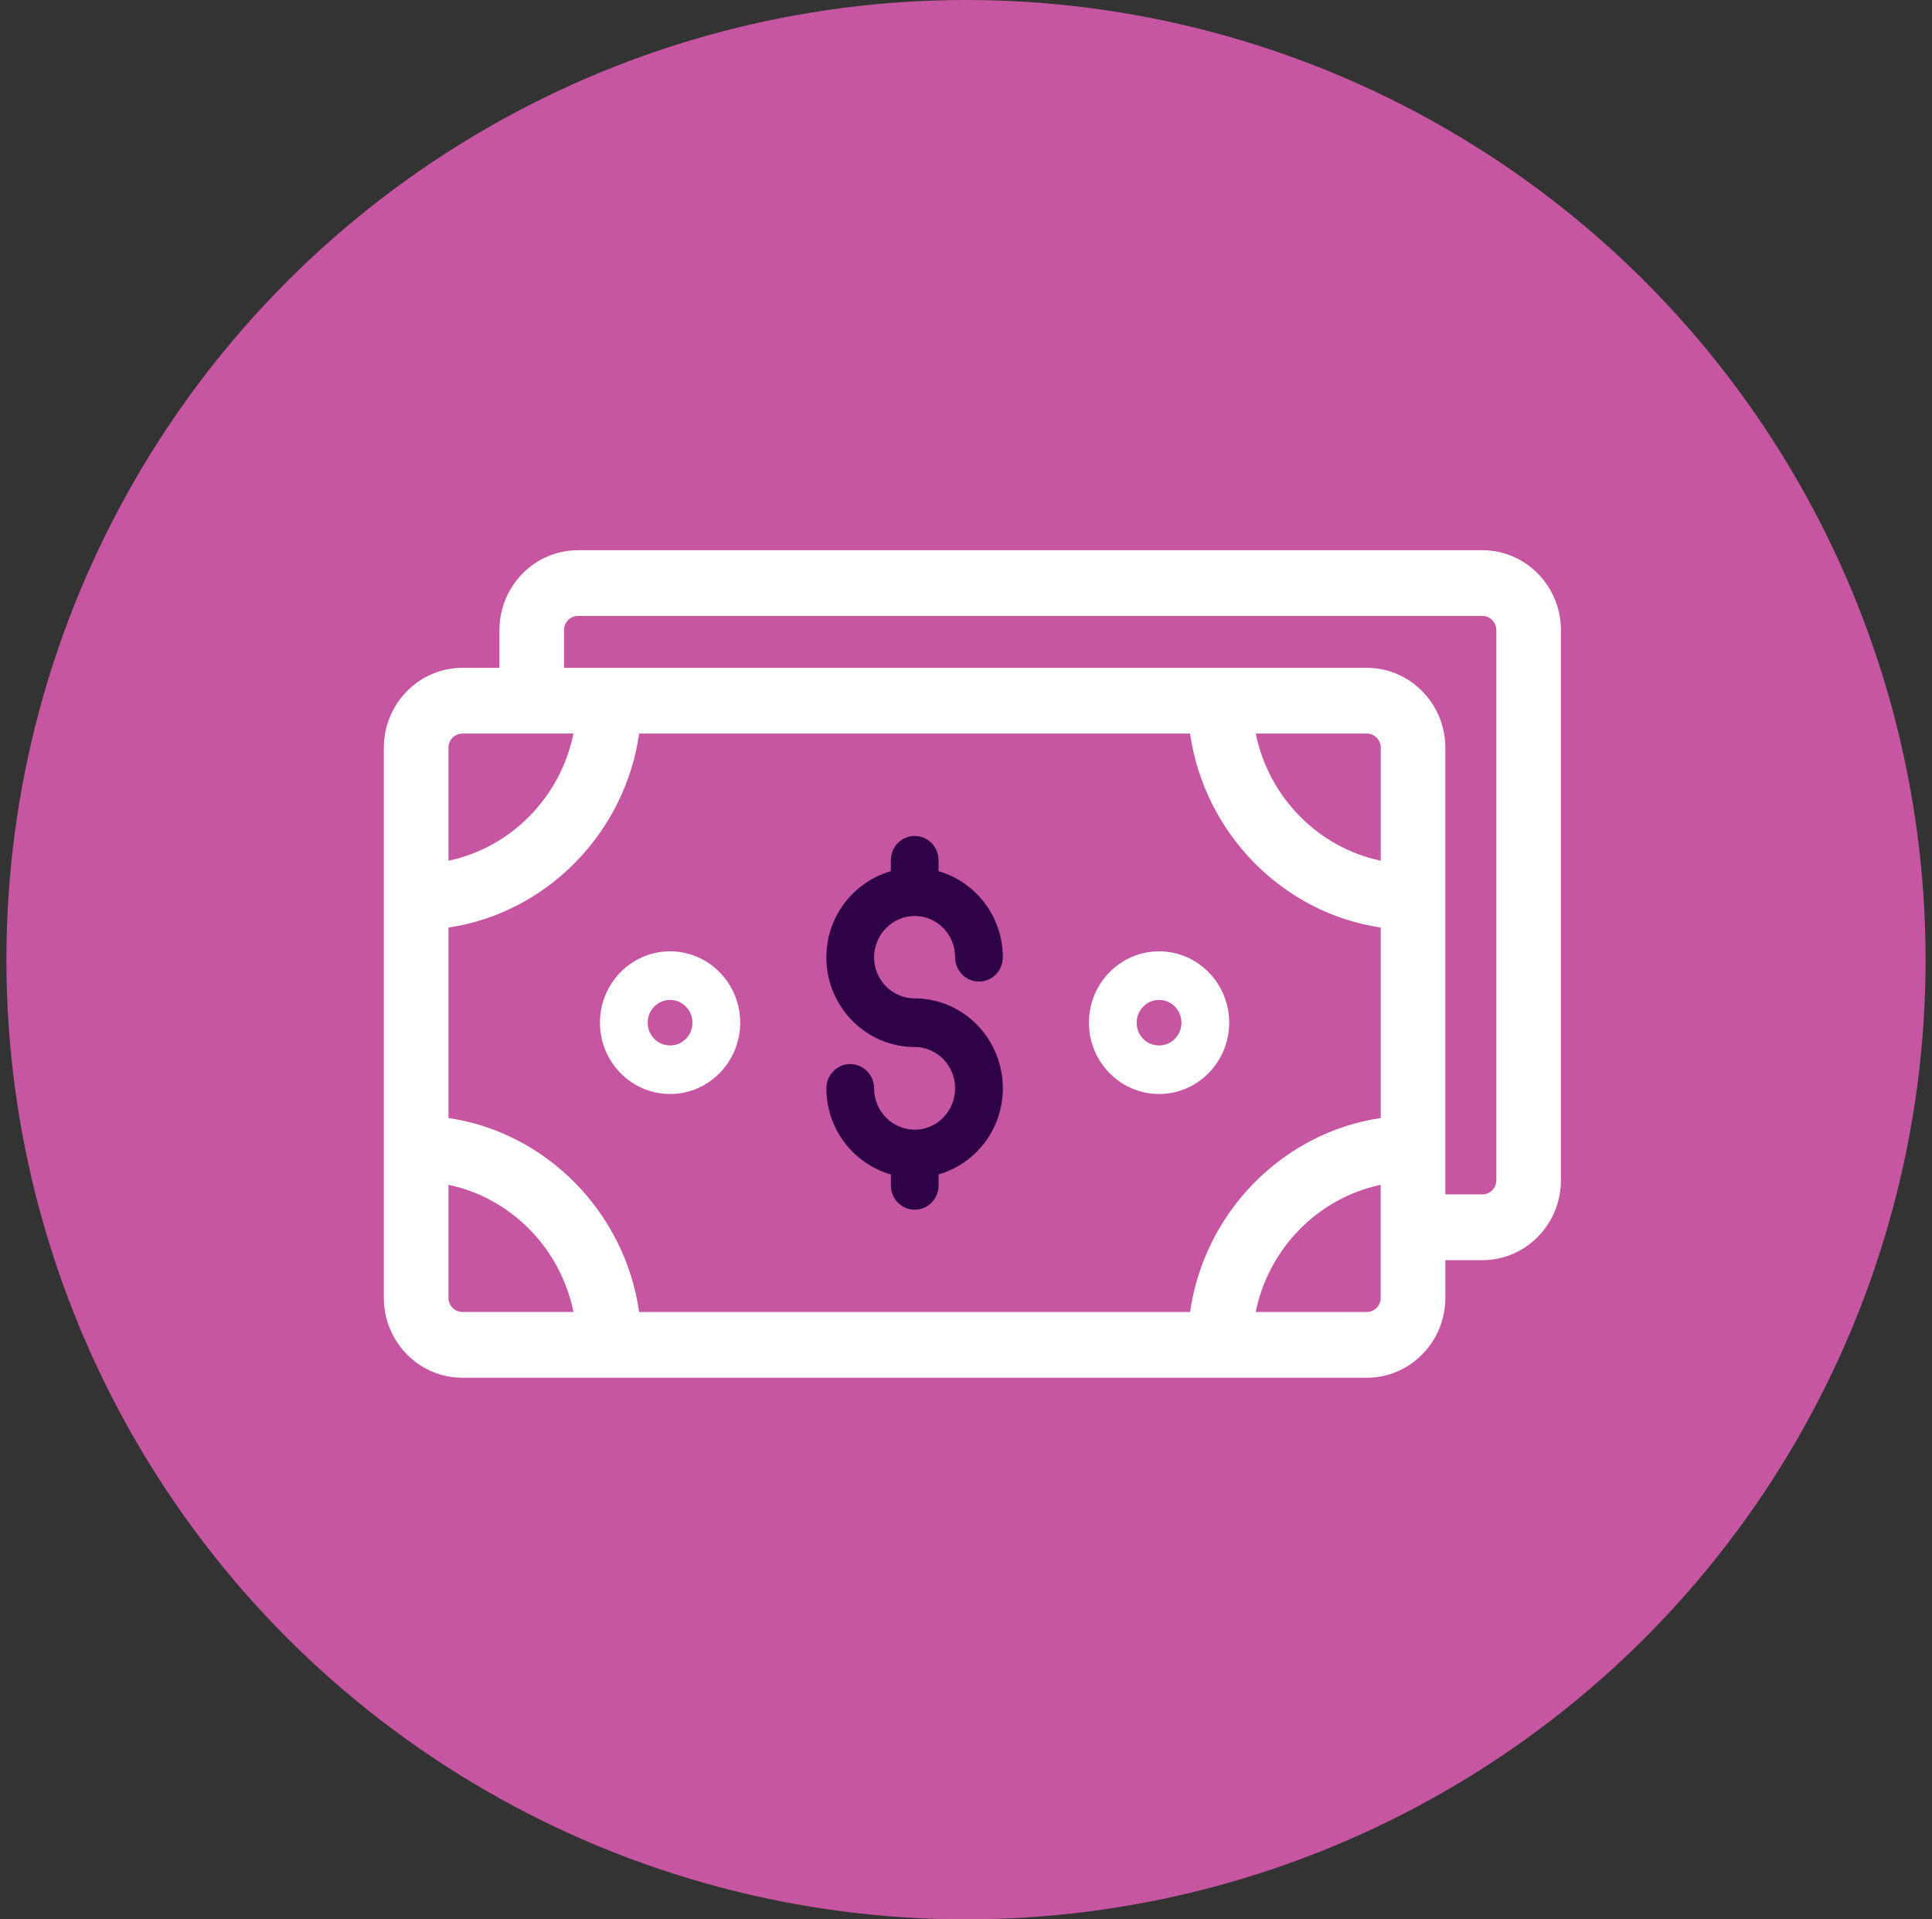 <svg width="151" height="150" viewBox="0 0 151 150" fill="none" xmlns="http://www.w3.org/2000/svg">
<rect x="0" y="0" width="151" height="150" fill="#333333" stroke="none"/>
<circle cx="75.5" cy="75" r="75" fill="#C656A1"/>
<g clip-path="url(#clip0_1596_12728)">
<path d="M36.138 107.673C32.754 107.673 30 104.871 30 101.43V58.438C30 54.995 32.754 52.193 36.14 52.193H39.035V49.248C39.035 45.802 41.789 43 45.175 43H115.86C119.246 43 121.998 45.802 121.998 49.245V92.237C121.998 95.681 119.246 98.483 115.86 98.483H112.965V101.428C112.965 104.871 110.211 107.673 106.825 107.673H36.138ZM106.823 102.535C107.403 102.535 107.88 102.07 107.911 101.486V92.597C103.024 93.619 99.147 97.564 98.142 102.535H106.823ZM35.052 87.376C42.706 88.503 48.844 94.746 49.954 102.535H93.014C94.121 94.746 100.259 88.505 107.916 87.376V72.488C100.261 71.361 94.124 65.118 93.014 57.329H49.954C48.846 65.118 42.708 71.359 35.052 72.488V87.376ZM35.052 101.426C35.052 101.721 35.166 101.998 35.37 102.208C35.575 102.418 35.847 102.532 36.138 102.532H44.821C43.816 97.561 39.938 93.617 35.052 92.595V101.426ZM115.86 93.344C116.46 93.344 116.951 92.848 116.951 92.235V49.245C116.951 48.635 116.463 48.136 115.86 48.136H45.172C44.572 48.136 44.082 48.633 44.082 49.245V52.193H106.823C110.208 52.193 112.963 54.995 112.963 58.438V93.344H115.858H115.86ZM98.147 57.329C99.151 62.3 103.029 66.245 107.918 67.266V58.438C107.918 57.828 107.428 57.329 106.828 57.329H98.147ZM36.14 57.329C35.54 57.329 35.052 57.825 35.052 58.436V67.266C39.938 66.245 43.816 62.3 44.821 57.329H36.138H36.14Z" fill="white"/>
<path d="M71.493 78.027C69.741 78.027 68.316 76.587 68.316 74.816C68.316 73.045 69.741 71.585 71.493 71.585C73.245 71.585 74.65 73.034 74.65 74.816C74.65 75.862 75.485 76.712 76.514 76.712C77.543 76.712 78.378 75.862 78.378 74.816C78.378 71.607 76.243 68.921 73.355 68.085V67.226C73.355 66.18 72.519 65.33 71.491 65.33C70.462 65.33 69.627 66.18 69.627 67.226V68.085C66.729 68.919 64.586 71.605 64.586 74.818C64.586 78.68 67.683 81.826 71.493 81.826C73.236 81.826 74.65 83.275 74.65 85.057C74.65 86.837 73.234 88.286 71.493 88.286C69.741 88.286 68.316 86.837 68.316 85.055C68.316 84.008 67.481 83.159 66.452 83.159C65.424 83.159 64.588 84.008 64.588 85.055C64.588 88.266 66.731 90.954 69.629 91.786V92.644C69.629 93.691 70.464 94.541 71.493 94.541C72.522 94.541 73.357 93.691 73.357 92.644V91.784C76.246 90.949 78.38 88.264 78.38 85.053C78.38 81.18 75.289 78.027 71.491 78.027H71.493Z" fill="#2F0147"/>
<path d="M52.371 74.348C49.348 74.348 46.891 76.848 46.891 79.923C46.891 82.998 49.35 85.498 52.371 85.498C55.394 85.498 57.851 82.998 57.851 79.923C57.851 76.848 55.394 74.348 52.371 74.348ZM52.371 81.705C51.406 81.705 50.621 80.909 50.621 79.925C50.621 78.944 51.406 78.145 52.371 78.145C53.336 78.145 54.121 78.941 54.121 79.925C54.121 80.909 53.351 81.705 52.371 81.705Z" fill="white"/>
<path d="M90.59 74.348C87.567 74.348 85.109 76.848 85.109 79.923C85.109 82.998 87.569 85.498 90.59 85.498C93.612 85.498 96.07 82.998 96.07 79.923C96.07 76.848 93.612 74.348 90.59 74.348ZM90.59 81.705C89.609 81.705 88.84 80.923 88.84 79.925C88.84 78.944 89.625 78.145 90.59 78.145C91.555 78.145 92.34 78.941 92.34 79.925C92.34 80.909 91.557 81.705 90.59 81.705Z" fill="white"/>
</g>
<defs>
<clipPath id="clip0_1596_12728">
<rect width="92" height="64.673" fill="white" transform="translate(30 43)"/>
</clipPath>
</defs>
</svg>
